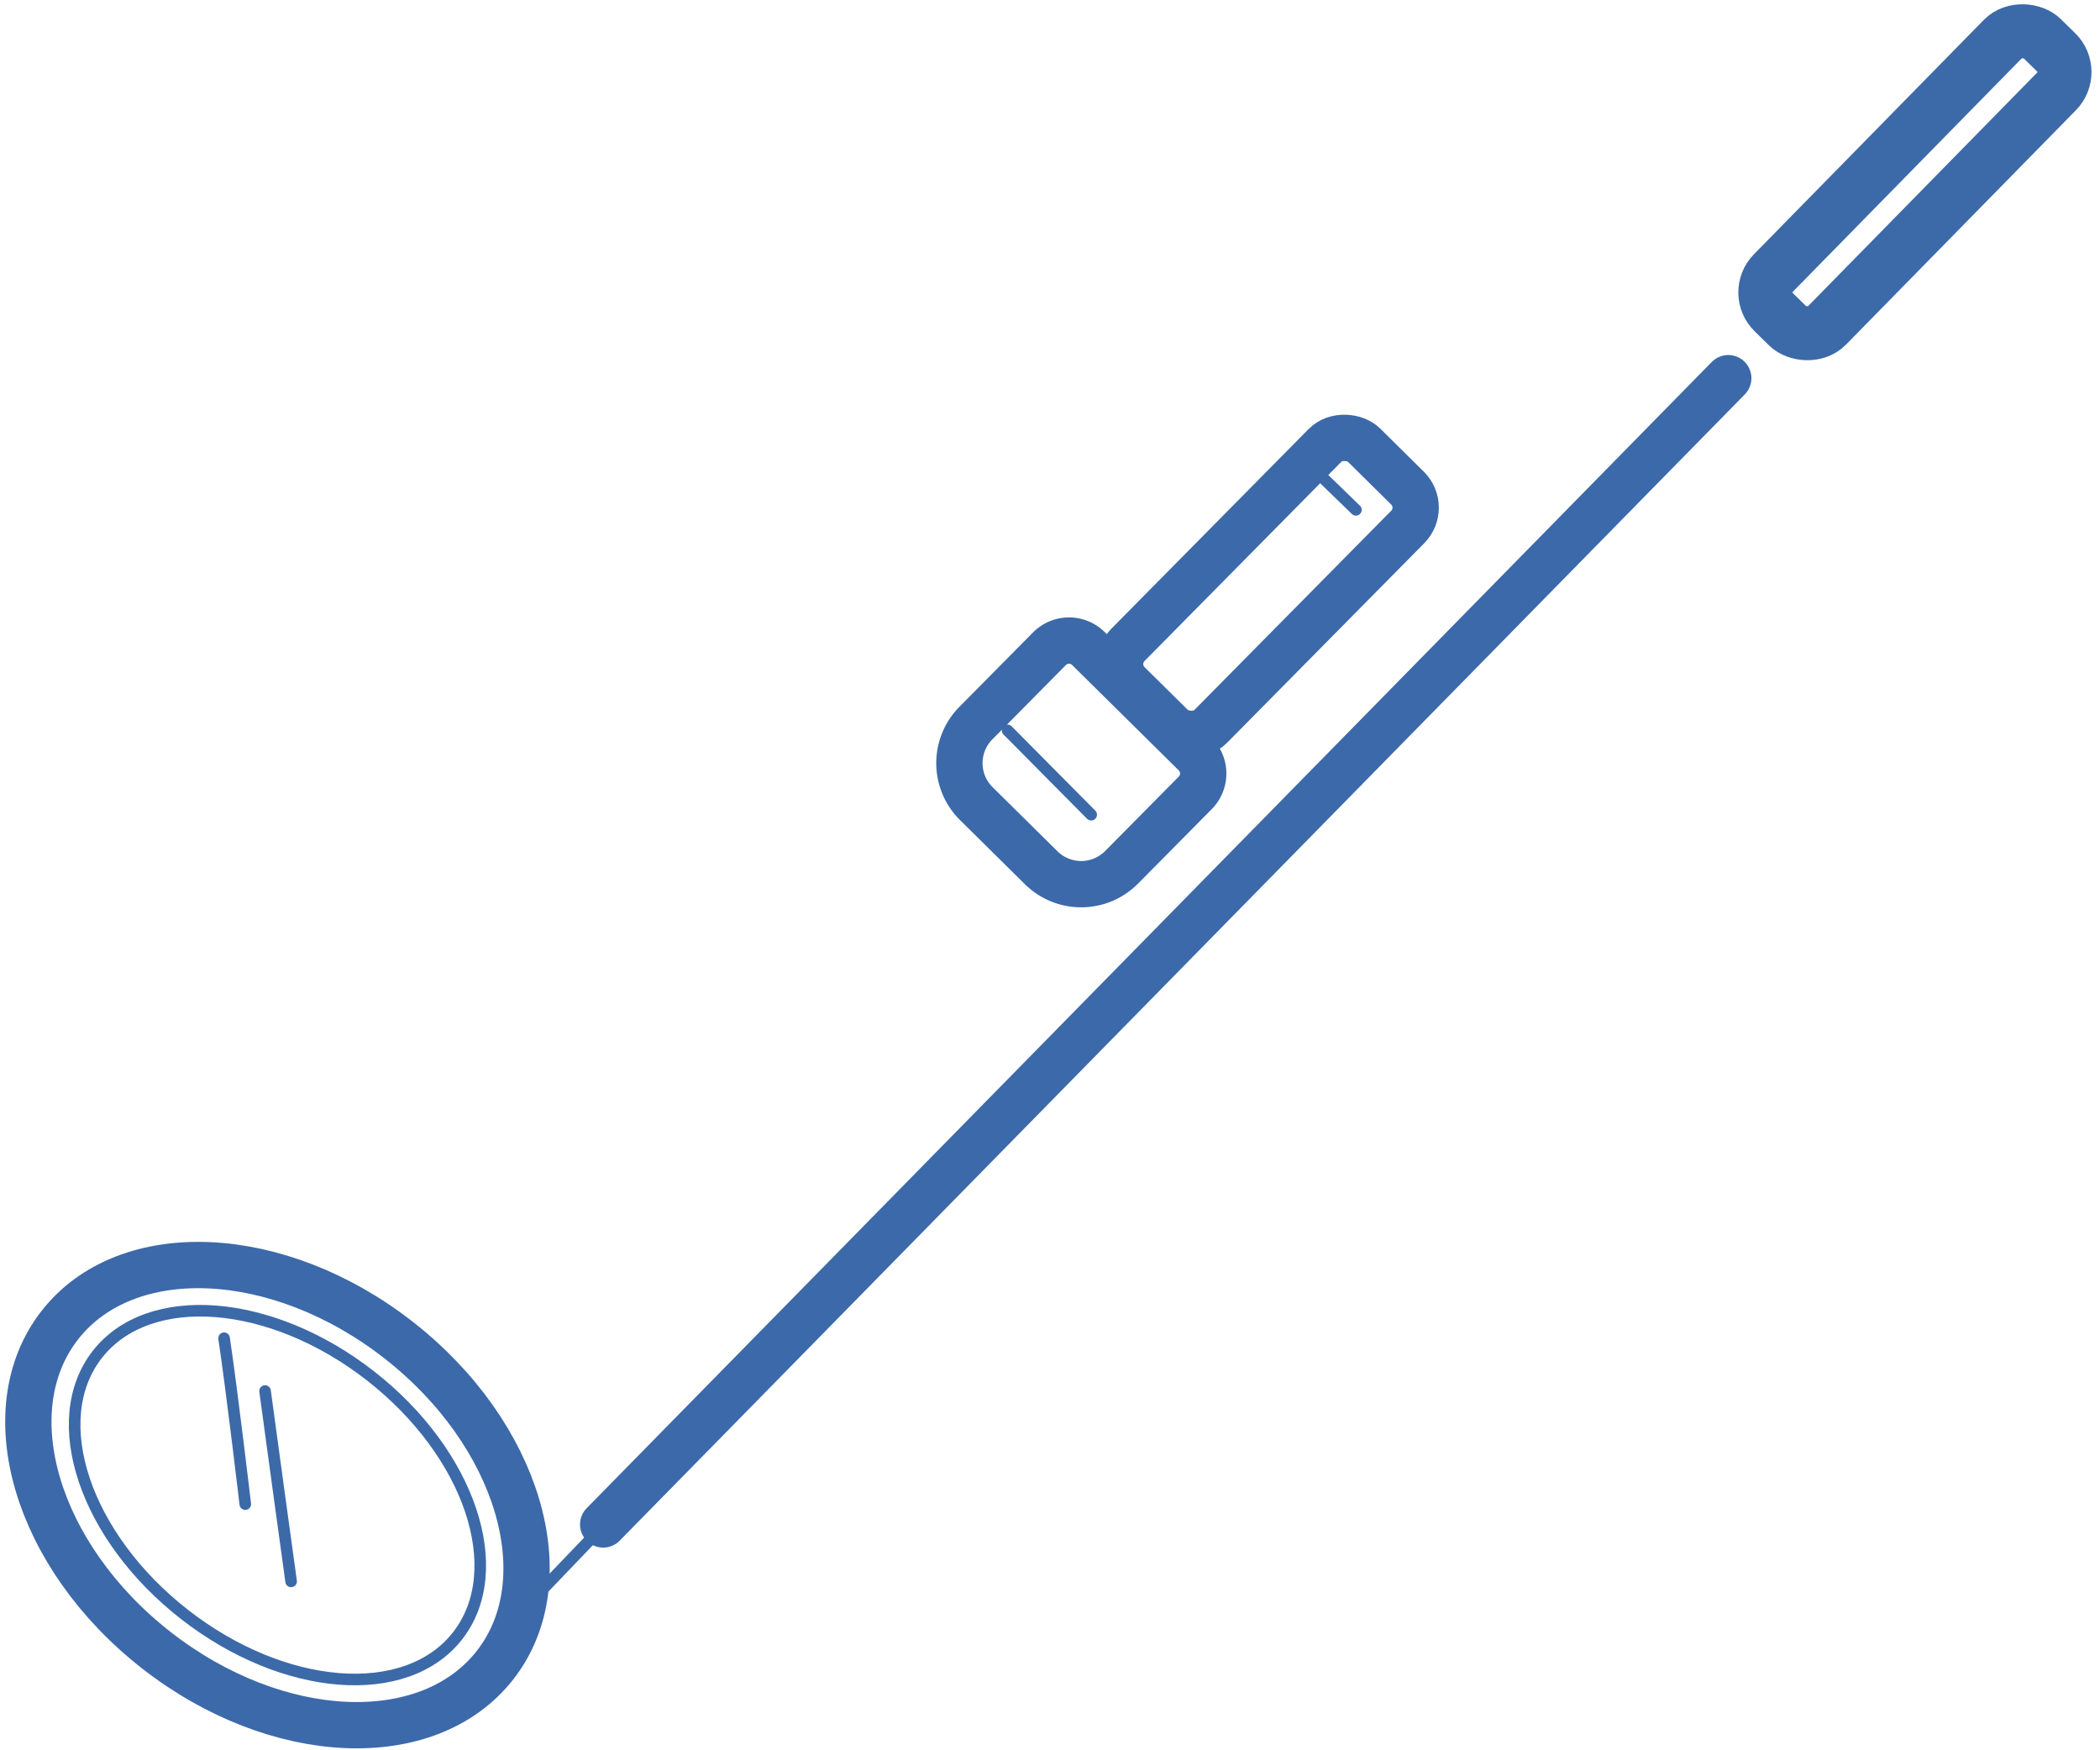 <svg id="Слой_1" data-name="Слой 1" xmlns="http://www.w3.org/2000/svg" viewBox="0 0 136.063 113.386"><defs><style>.cls-1,.cls-2,.cls-3{fill:none;stroke-linecap:round;stroke-linejoin:round;}.cls-1{stroke:#3c69a9;stroke-width:3px;}.cls-2,.cls-3{stroke:#3c6aa9;}.cls-2{stroke-width:3.5px;}.cls-3{stroke-width:0.75px;}</style></defs><line class="cls-1" x1="39.081" y1="98.755" x2="111.978" y2="24.5"/><rect class="cls-2" x="111.656" y="9.377" width="24.83" height="4.858" rx="1.778" transform="translate(28.758 92.108) rotate(-45.55)"/><rect class="cls-1" x="71.287" y="34.19" width="21.725" height="7.527" rx="1.778" transform="translate(-2.588 69.712) rotate(-45.343)"/><path class="cls-1" d="M72.667,56.189,77.448,51.359a1.783,1.783,0,0,0-.015-2.514L70.514,42.008a1.783,1.783,0,0,0-2.514.015L63.219,46.853a3.688,3.688,0,0,0,.031,5.2L67.466,56.22A3.688,3.688,0,0,0,72.667,56.189Z"/><ellipse class="cls-1" cx="17.976" cy="96.855" rx="12.748" ry="17.89" transform="translate(-69.434 51.431) rotate(-52.026)"/><ellipse class="cls-3" cx="17.976" cy="96.855" rx="9.799" ry="14.808" transform="translate(-69.434 51.431) rotate(-52.026)"/><line class="cls-3" x1="35.023" y1="103.095" x2="38.41" y2="99.562"/><line class="cls-3" x1="65.28" y1="47.315" x2="70.7" y2="52.778"/><line class="cls-3" x1="85.57" y1="30.816" x2="87.853" y2="33.029"/><path class="cls-3" d="M14.518,86.692c.502,3.328,1.374,10.748,1.374,10.748"/><path class="cls-3" d="M17.174,90.114c.179,1.386,1.688,12.33,1.688,12.33"/></svg>